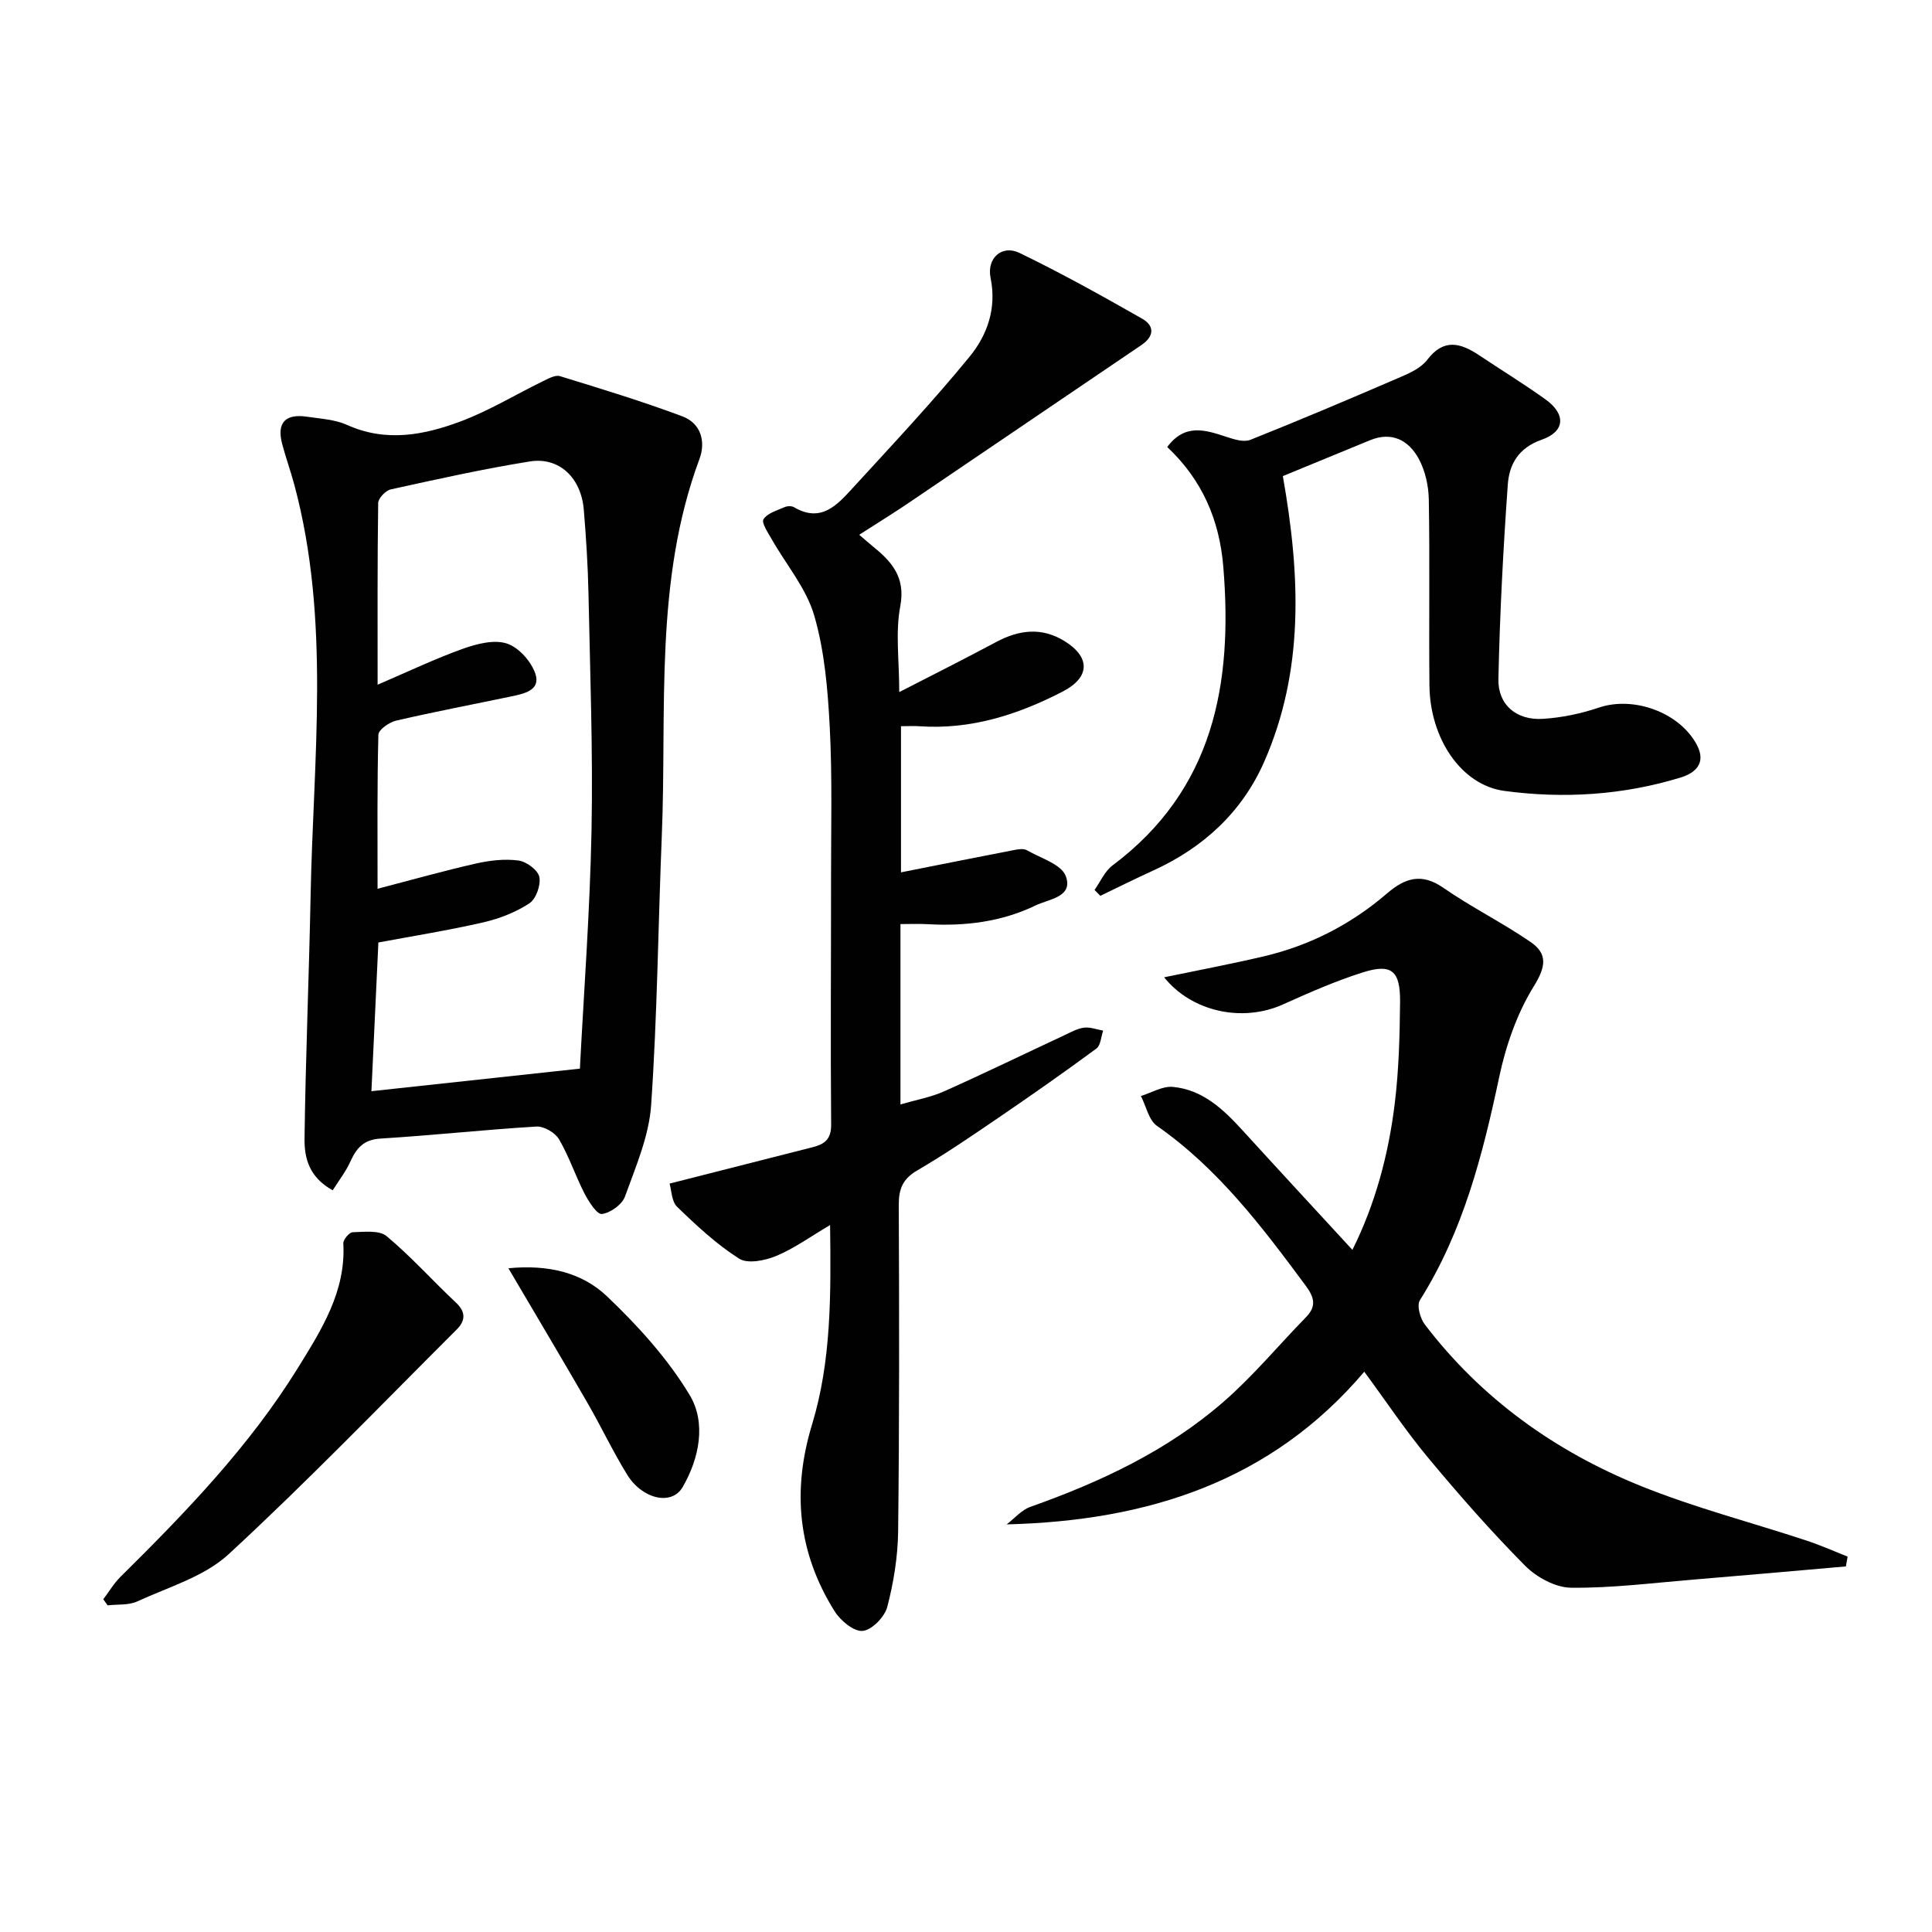 <svg enable-background="new 0 0 400 400" viewBox="0 0 400 400" xmlns="http://www.w3.org/2000/svg"><g fill="#010101"><path d="m177.89 110.72c.94.8 1.78 1.55 2.64 2.25 3.99 3.22 7.02 6.42 5.86 12.56-1.03 5.42-.21 11.18-.21 17.76 7.19-3.7 13.66-6.93 20.03-10.35 4.75-2.55 9.45-3.13 14.17-.22 5.42 3.34 5.34 7.52-.38 10.47-9.27 4.78-19.01 7.92-29.66 7.17-1.14-.08-2.29-.01-3.8-.01v30.26c7.88-1.56 15.74-3.14 23.62-4.66.8-.15 1.83-.28 2.46.09 2.85 1.64 7.14 2.9 8.04 5.35 1.6 4.34-3.5 4.74-6.25 6.07-7.05 3.4-14.6 4.33-22.37 3.88-1.78-.1-3.56-.02-5.61-.02v37.34c3.22-.94 6.27-1.48 9.01-2.7 8.34-3.72 16.55-7.72 24.83-11.58 1.35-.63 2.72-1.42 4.15-1.61 1.28-.17 2.65.38 3.98.61-.45 1.27-.51 3.06-1.41 3.72-6.68 4.92-13.48 9.69-20.34 14.36-5.49 3.75-11 7.51-16.74 10.86-3.03 1.76-3.85 3.87-3.83 7.2.1 22.49.13 44.98-.13 67.46-.06 5.26-.92 10.62-2.25 15.71-.54 2.07-3.18 4.79-5.09 4.97-1.83.18-4.6-2.13-5.81-4.06-7.58-12.1-8.87-24.88-4.67-38.69 3.99-13.11 3.92-26.81 3.73-41.28-4.08 2.41-7.43 4.85-11.15 6.4-2.31.96-5.91 1.69-7.68.56-4.67-2.97-8.82-6.84-12.83-10.72-1.17-1.13-1.17-3.48-1.57-4.82 10.34-2.63 19.95-5.07 29.56-7.52 2.43-.62 3.92-1.57 3.89-4.68-.15-17.12-.01-34.24-.02-51.36-.01-10.33.27-20.67-.27-30.97-.41-7.75-1.06-15.68-3.21-23.07-1.64-5.65-5.82-10.55-8.81-15.82-.76-1.34-2.16-3.39-1.7-4.12.8-1.26 2.79-1.82 4.36-2.51.56-.25 1.46-.28 1.96.01 5.61 3.32 8.97-.49 12.18-4 8.19-8.94 16.5-17.79 24.17-27.16 3.65-4.46 5.64-9.98 4.35-16.3-.84-4.1 2.35-6.94 5.97-5.19 8.65 4.17 17.06 8.87 25.41 13.62 2.58 1.47 2.54 3.64-.17 5.47-15.64 10.58-31.25 21.22-46.89 31.8-3.68 2.54-7.49 4.88-11.52 7.47z"/><path d="m68.88 246.44c-5.01-2.77-5.88-6.86-5.83-10.75.22-16.79.93-33.58 1.26-50.38.55-28.35 4.15-56.83-3.35-84.86-.77-2.88-1.79-5.68-2.55-8.56-1.14-4.35.64-6.29 5.19-5.61 2.79.42 5.77.57 8.27 1.7 8.07 3.64 15.96 2.1 23.59-.77 5.83-2.19 11.24-5.5 16.86-8.24 1.14-.55 2.61-1.4 3.62-1.09 8.5 2.61 17.02 5.21 25.34 8.32 3.8 1.42 4.89 5.17 3.54 8.82-9.42 25.33-6.73 51.84-7.8 77.97-.76 18.61-.93 37.26-2.21 55.83-.44 6.41-3.19 12.73-5.41 18.9-.6 1.66-3.01 3.41-4.78 3.62-1.04.12-2.73-2.55-3.6-4.23-1.9-3.68-3.2-7.7-5.29-11.25-.8-1.36-3.13-2.71-4.67-2.62-10.78.65-21.52 1.83-32.3 2.49-3.46.21-4.93 1.95-6.2 4.71-.91 2.05-2.32 3.85-3.68 6zm51.18-25.19c.8-15.6 2.08-32.48 2.41-49.38.31-16.29-.3-32.6-.63-48.9-.12-5.81-.49-11.62-.97-17.42-.54-6.63-5.09-10.99-11.19-10.01-9.65 1.55-19.21 3.68-28.76 5.78-1.07.23-2.6 1.83-2.62 2.82-.18 12.23-.12 24.47-.12 37.62 6.46-2.77 11.97-5.41 17.69-7.45 2.86-1.02 6.44-1.94 9.09-1.07 2.46.81 5.07 3.75 5.9 6.31 1.1 3.39-2.4 4.09-5.04 4.64-7.94 1.66-15.91 3.18-23.81 5.01-1.43.33-3.64 1.88-3.67 2.91-.27 10.42-.17 20.85-.17 31.9 7.26-1.89 13.76-3.73 20.35-5.22 2.86-.65 5.95-1.01 8.82-.63 1.64.21 4.02 1.97 4.32 3.39.35 1.68-.67 4.56-2.05 5.47-2.83 1.86-6.2 3.17-9.52 3.94-7.2 1.65-14.51 2.82-21.75 4.17-.5 10.62-.96 20.52-1.44 30.79 14.55-1.57 28.41-3.07 43.16-4.67z"/><path d="m382.17 324.31c-10.56.92-21.12 1.87-31.68 2.74-8.41.69-16.84 1.77-25.24 1.67-3.24-.04-7.15-2.18-9.52-4.58-7.01-7.07-13.6-14.58-19.98-22.24-4.66-5.59-8.71-11.68-13.29-17.9-19.3 22.73-44.8 30.87-74.04 31.61 1.62-1.24 3.07-2.98 4.9-3.63 14.53-5.15 28.38-11.62 40.06-21.81 6.11-5.33 11.35-11.66 17.04-17.49 2.2-2.25 1.67-4.11-.07-6.47-9.03-12.19-18.13-24.25-30.8-33.1-1.72-1.2-2.25-4.09-3.34-6.19 2.21-.68 4.48-2.09 6.6-1.89 6.17.56 10.45 4.62 14.44 8.99 7.49 8.22 15.05 16.38 22.75 24.75 4.71-9.41 7.49-19.74 8.78-30.4.84-6.91 1.02-13.93 1.09-20.9.06-6.52-1.76-8.03-7.73-6.14-5.66 1.79-11.14 4.21-16.57 6.65-8.3 3.72-18.78 1.55-24.55-5.64 7.02-1.46 13.89-2.75 20.68-4.35 9.55-2.25 18.07-6.65 25.51-13.05 3.65-3.13 7.09-4.28 11.6-1.14 5.82 4.04 12.23 7.21 18.07 11.22 3.56 2.44 3.21 5.1.68 9.18-3.48 5.62-5.79 12.28-7.17 18.81-3.43 16.17-7.48 31.99-16.42 46.19-.68 1.07.06 3.77 1.03 5.03 11.7 15.34 26.95 26.24 44.65 33.4 11.18 4.52 22.95 7.56 34.43 11.35 2.87.95 5.64 2.19 8.45 3.3-.12.68-.24 1.35-.36 2.03z"/><path d="m265.6 98.57c3.66 20.71 4.41 40.29-3.85 59.12-4.57 10.42-12.6 17.81-23 22.55-3.68 1.67-7.3 3.48-10.94 5.23-.4-.41-.8-.81-1.2-1.22 1.22-1.71 2.11-3.86 3.71-5.06 20.99-15.72 24.95-37.63 22.95-61.87-.8-9.68-4.37-17.97-11.61-24.77 3.7-4.96 7.91-3.53 12.24-2.11 1.58.52 3.61 1.17 4.98.62 10.48-4.18 20.87-8.59 31.23-13.06 1.96-.84 4.16-1.89 5.38-3.5 3.42-4.5 6.91-3.51 10.76-.94 4.56 3.04 9.23 5.91 13.69 9.1 4.3 3.07 4.15 6.68-.78 8.39-4.8 1.68-6.7 5.12-6.99 9.3-.95 13.4-1.66 26.83-1.94 40.26-.11 5.35 3.76 8.56 9.21 8.22 3.9-.24 7.88-1.08 11.59-2.33 7.21-2.44 16.68.99 20.26 7.67 2.1 3.92-.42 5.91-3.31 6.8-11.93 3.66-24.26 4.43-36.52 2.78-8.98-1.21-15.4-10.92-15.51-21.82-.13-12.82.09-25.65-.13-38.47-.05-2.87-.74-6.03-2.11-8.52-2.08-3.78-5.53-5.66-10.07-3.79-6.1 2.51-12.22 5.03-18.04 7.42z"/><path d="m21.38 331.11c1.18-1.55 2.19-3.28 3.56-4.64 13.52-13.37 26.72-27.05 36.77-43.31 4.84-7.83 9.93-15.79 9.37-25.73-.04-.77 1.24-2.3 1.93-2.31 2.38-.06 5.5-.47 7.03.81 5.09 4.24 9.54 9.25 14.39 13.79 2.14 2 1.85 3.83.11 5.56-15.64 15.6-30.98 31.53-47.2 46.5-5.04 4.65-12.44 6.79-18.9 9.77-1.79.83-4.09.58-6.16.82-.29-.41-.59-.83-.9-1.26z"/><path d="m105.26 262.58c8.39-.82 15.32.97 20.39 5.79 6.43 6.12 12.61 12.92 17.15 20.48 3.44 5.74 2 13.07-1.48 19.06-2.25 3.87-8.34 2.49-11.47-2.59-2.96-4.8-5.37-9.93-8.19-14.81-5.22-9.05-10.57-18.02-16.4-27.93z"/></g></svg>